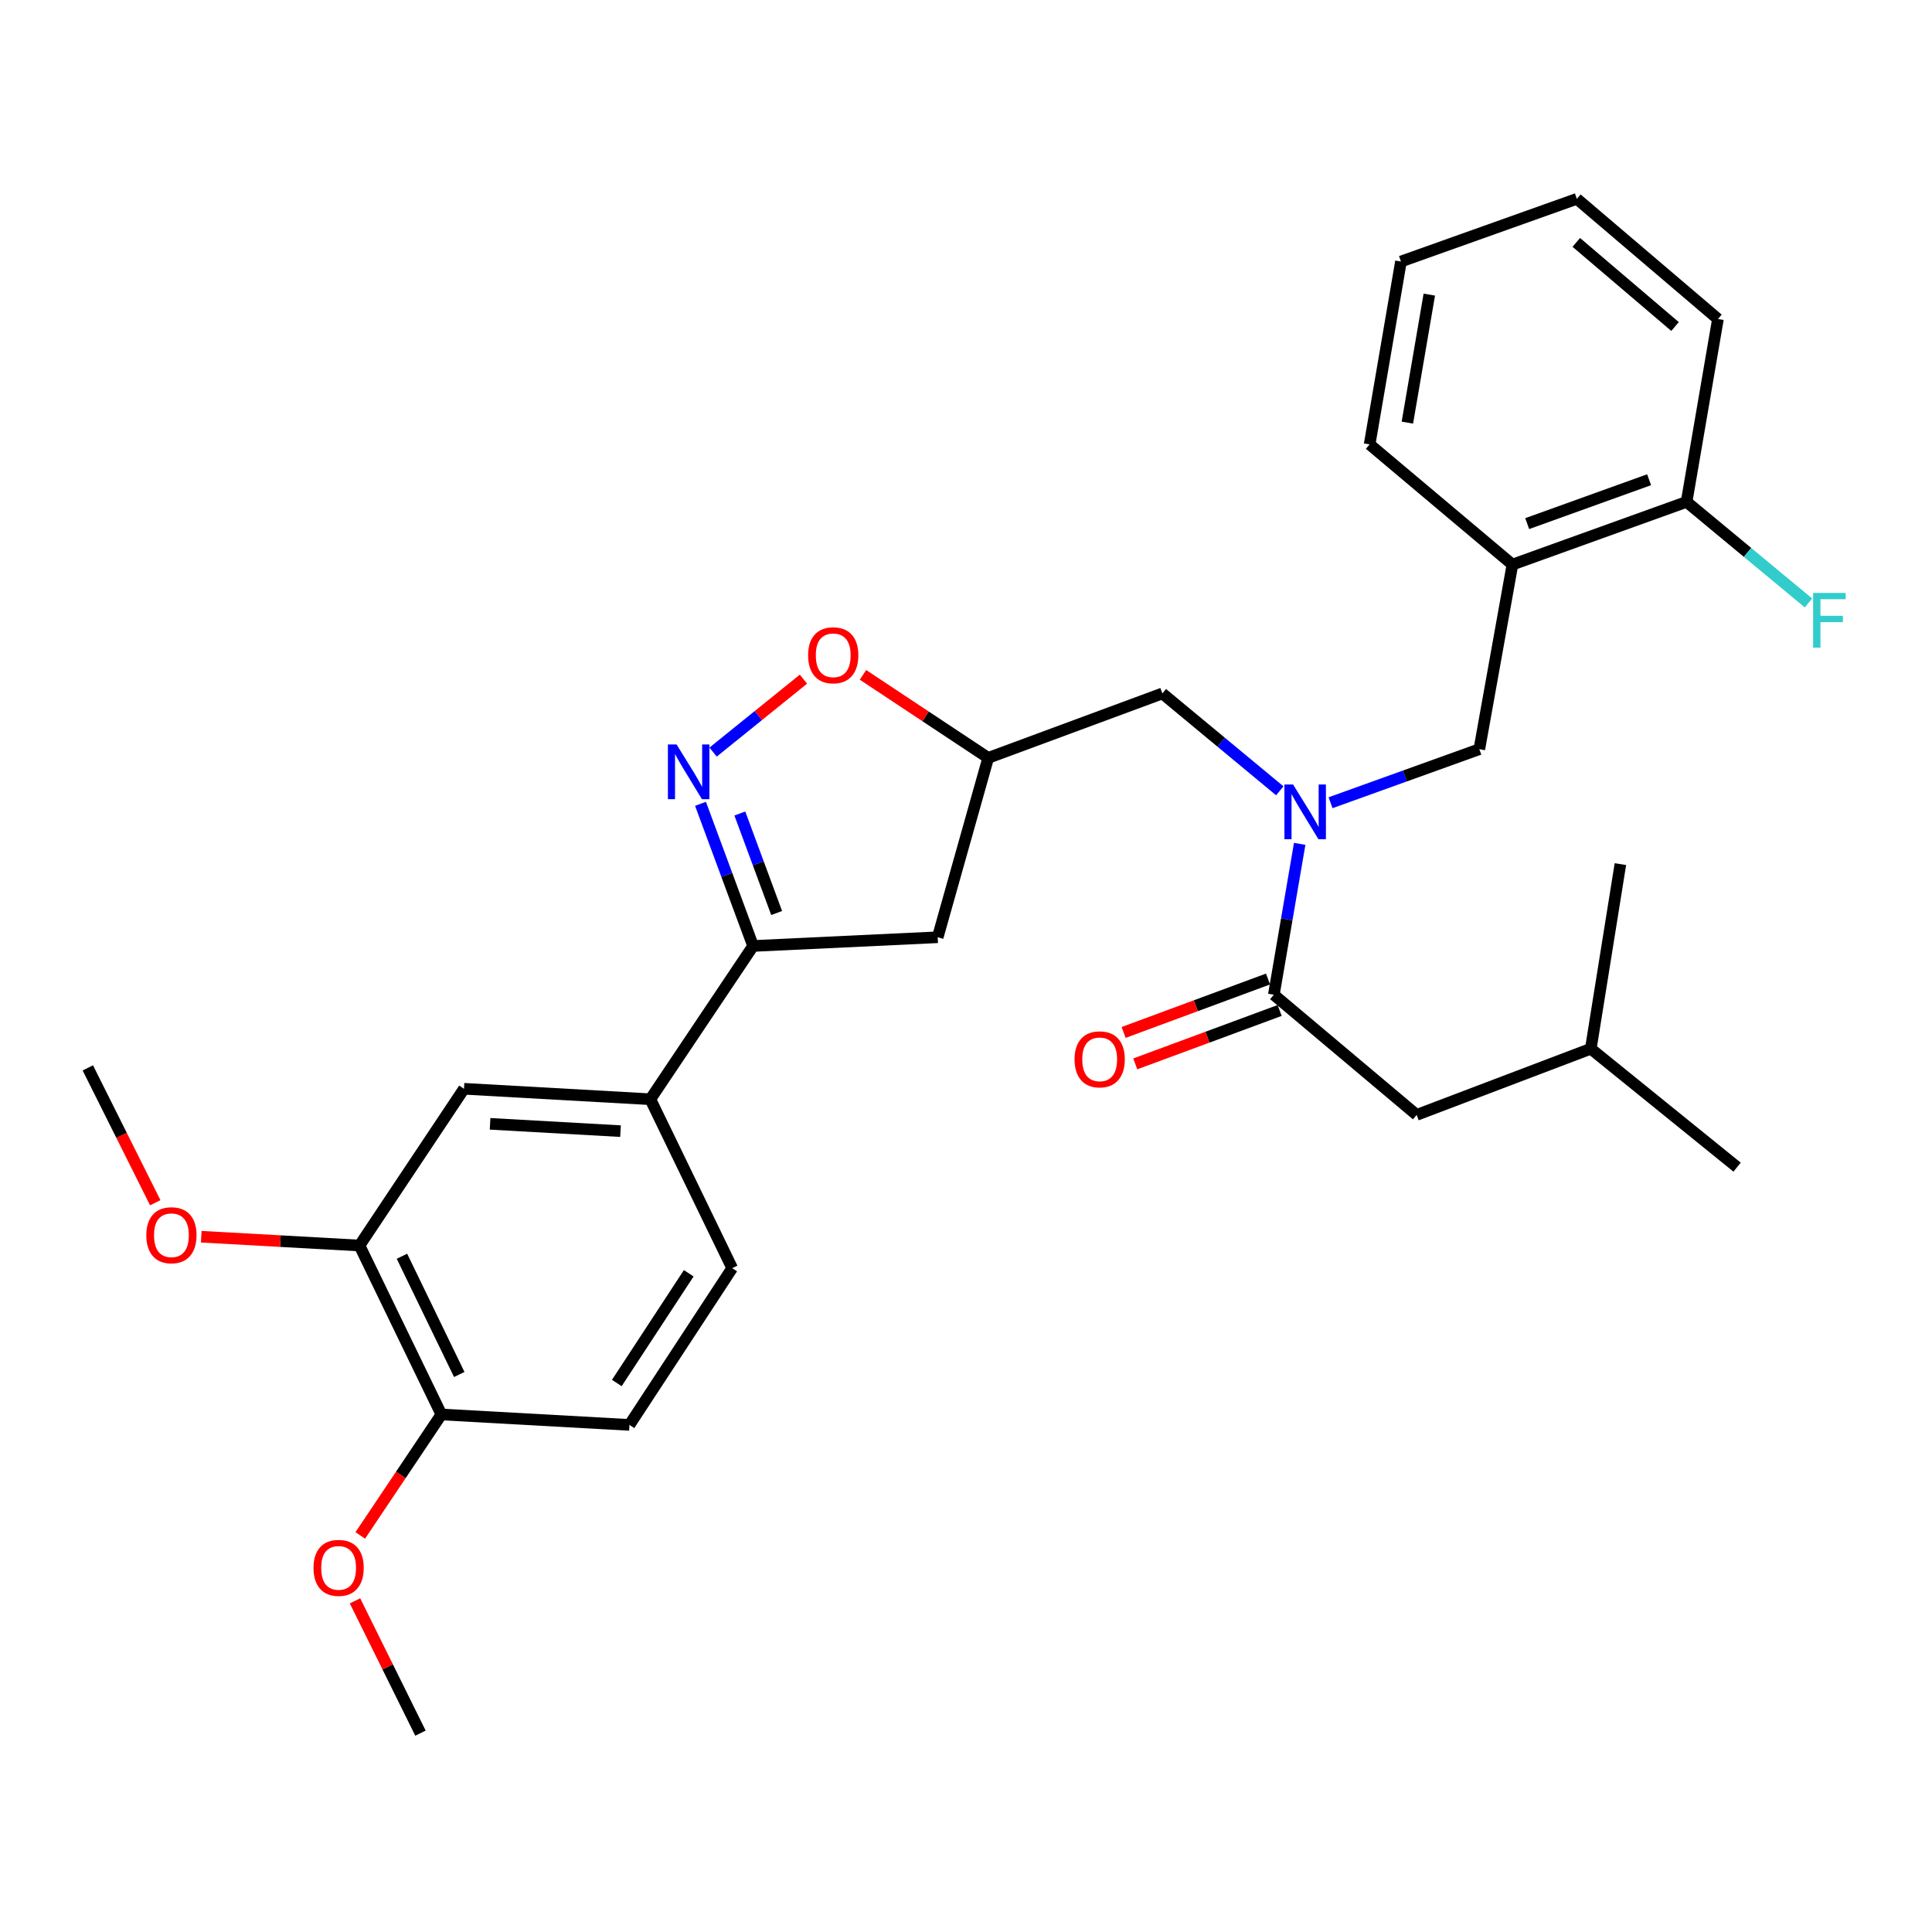 <?xml version='1.0' encoding='iso-8859-1'?>
<svg version='1.1' baseProfile='full'
              xmlns='http://www.w3.org/2000/svg'
                      xmlns:rdkit='http://www.rdkit.org/xml'
                      xmlns:xlink='http://www.w3.org/1999/xlink'
                  xml:space='preserve'
width='1000px' height='1000px' viewBox='0 0 1000 1000'>
<!-- END OF HEADER -->
<rect style='opacity:1.0;fill:#FFFFFF;stroke:none' width='1000' height='1000' x='0' y='0'> </rect>
<path class='bond-0' d='M 662.413,409.325 L 632.026,384.126' style='fill:none;fill-rule:evenodd;stroke:#0000FF;stroke-width:6px;stroke-linecap:butt;stroke-linejoin:miter;stroke-opacity:1' />
<path class='bond-0' d='M 632.026,384.126 L 601.638,358.927' style='fill:none;fill-rule:evenodd;stroke:#000000;stroke-width:6px;stroke-linecap:butt;stroke-linejoin:miter;stroke-opacity:1' />
<path class='bond-1' d='M 672.717,436.782 L 666.026,475.83' style='fill:none;fill-rule:evenodd;stroke:#0000FF;stroke-width:6px;stroke-linecap:butt;stroke-linejoin:miter;stroke-opacity:1' />
<path class='bond-1' d='M 666.026,475.83 L 659.336,514.878' style='fill:none;fill-rule:evenodd;stroke:#000000;stroke-width:6px;stroke-linecap:butt;stroke-linejoin:miter;stroke-opacity:1' />
<path class='bond-2' d='M 688.689,415.494 L 727.193,401.635' style='fill:none;fill-rule:evenodd;stroke:#0000FF;stroke-width:6px;stroke-linecap:butt;stroke-linejoin:miter;stroke-opacity:1' />
<path class='bond-2' d='M 727.193,401.635 L 765.698,387.776' style='fill:none;fill-rule:evenodd;stroke:#000000;stroke-width:6px;stroke-linecap:butt;stroke-linejoin:miter;stroke-opacity:1' />
<path class='bond-3' d='M 733.252,577.069 L 823.396,542.82' style='fill:none;fill-rule:evenodd;stroke:#000000;stroke-width:6px;stroke-linecap:butt;stroke-linejoin:miter;stroke-opacity:1' />
<path class='bond-4' d='M 733.252,577.069 L 659.336,514.878' style='fill:none;fill-rule:evenodd;stroke:#000000;stroke-width:6px;stroke-linecap:butt;stroke-linejoin:miter;stroke-opacity:1' />
<path class='bond-5' d='M 656.325,506.739 L 618.954,520.566' style='fill:none;fill-rule:evenodd;stroke:#000000;stroke-width:6px;stroke-linecap:butt;stroke-linejoin:miter;stroke-opacity:1' />
<path class='bond-5' d='M 618.954,520.566 L 581.584,534.392' style='fill:none;fill-rule:evenodd;stroke:#FF0000;stroke-width:6px;stroke-linecap:butt;stroke-linejoin:miter;stroke-opacity:1' />
<path class='bond-5' d='M 662.347,523.016 L 624.977,536.843' style='fill:none;fill-rule:evenodd;stroke:#000000;stroke-width:6px;stroke-linecap:butt;stroke-linejoin:miter;stroke-opacity:1' />
<path class='bond-5' d='M 624.977,536.843 L 587.606,550.669' style='fill:none;fill-rule:evenodd;stroke:#FF0000;stroke-width:6px;stroke-linecap:butt;stroke-linejoin:miter;stroke-opacity:1' />
<path class='bond-6' d='M 823.396,542.82 L 899.115,604.115' style='fill:none;fill-rule:evenodd;stroke:#000000;stroke-width:6px;stroke-linecap:butt;stroke-linejoin:miter;stroke-opacity:1' />
<path class='bond-7' d='M 823.396,542.82 L 838.717,447.268' style='fill:none;fill-rule:evenodd;stroke:#000000;stroke-width:6px;stroke-linecap:butt;stroke-linejoin:miter;stroke-opacity:1' />
<path class='bond-8' d='M 389.802,489.635 L 485.355,485.122' style='fill:none;fill-rule:evenodd;stroke:#000000;stroke-width:6px;stroke-linecap:butt;stroke-linejoin:miter;stroke-opacity:1' />
<path class='bond-9' d='M 389.802,489.635 L 376.19,452.844' style='fill:none;fill-rule:evenodd;stroke:#000000;stroke-width:6px;stroke-linecap:butt;stroke-linejoin:miter;stroke-opacity:1' />
<path class='bond-9' d='M 376.19,452.844 L 362.578,416.054' style='fill:none;fill-rule:evenodd;stroke:#0000FF;stroke-width:6px;stroke-linecap:butt;stroke-linejoin:miter;stroke-opacity:1' />
<path class='bond-9' d='M 401.995,472.575 L 392.467,446.822' style='fill:none;fill-rule:evenodd;stroke:#000000;stroke-width:6px;stroke-linecap:butt;stroke-linejoin:miter;stroke-opacity:1' />
<path class='bond-9' d='M 392.467,446.822 L 382.939,421.069' style='fill:none;fill-rule:evenodd;stroke:#0000FF;stroke-width:6px;stroke-linecap:butt;stroke-linejoin:miter;stroke-opacity:1' />
<path class='bond-10' d='M 389.802,489.635 L 336.616,568.96' style='fill:none;fill-rule:evenodd;stroke:#000000;stroke-width:6px;stroke-linecap:butt;stroke-linejoin:miter;stroke-opacity:1' />
<path class='bond-11' d='M 485.355,485.122 L 511.494,392.279' style='fill:none;fill-rule:evenodd;stroke:#000000;stroke-width:6px;stroke-linecap:butt;stroke-linejoin:miter;stroke-opacity:1' />
<path class='bond-12' d='M 511.494,392.279 L 479.086,370.793' style='fill:none;fill-rule:evenodd;stroke:#000000;stroke-width:6px;stroke-linecap:butt;stroke-linejoin:miter;stroke-opacity:1' />
<path class='bond-12' d='M 479.086,370.793 L 446.679,349.307' style='fill:none;fill-rule:evenodd;stroke:#FF0000;stroke-width:6px;stroke-linecap:butt;stroke-linejoin:miter;stroke-opacity:1' />
<path class='bond-13' d='M 511.494,392.279 L 601.638,358.927' style='fill:none;fill-rule:evenodd;stroke:#000000;stroke-width:6px;stroke-linecap:butt;stroke-linejoin:miter;stroke-opacity:1' />
<path class='bond-14' d='M 415.868,351.527 L 392.484,370.404' style='fill:none;fill-rule:evenodd;stroke:#FF0000;stroke-width:6px;stroke-linecap:butt;stroke-linejoin:miter;stroke-opacity:1' />
<path class='bond-14' d='M 392.484,370.404 L 369.099,389.281' style='fill:none;fill-rule:evenodd;stroke:#0000FF;stroke-width:6px;stroke-linecap:butt;stroke-linejoin:miter;stroke-opacity:1' />
<path class='bond-15' d='M 782.832,292.223 L 872.975,259.768' style='fill:none;fill-rule:evenodd;stroke:#000000;stroke-width:6px;stroke-linecap:butt;stroke-linejoin:miter;stroke-opacity:1' />
<path class='bond-15' d='M 790.474,271.025 L 853.575,248.307' style='fill:none;fill-rule:evenodd;stroke:#000000;stroke-width:6px;stroke-linecap:butt;stroke-linejoin:miter;stroke-opacity:1' />
<path class='bond-16' d='M 782.832,292.223 L 765.698,387.776' style='fill:none;fill-rule:evenodd;stroke:#000000;stroke-width:6px;stroke-linecap:butt;stroke-linejoin:miter;stroke-opacity:1' />
<path class='bond-17' d='M 782.832,292.223 L 708.916,230.022' style='fill:none;fill-rule:evenodd;stroke:#000000;stroke-width:6px;stroke-linecap:butt;stroke-linejoin:miter;stroke-opacity:1' />
<path class='bond-18' d='M 872.975,259.768 L 904.523,285.929' style='fill:none;fill-rule:evenodd;stroke:#000000;stroke-width:6px;stroke-linecap:butt;stroke-linejoin:miter;stroke-opacity:1' />
<path class='bond-18' d='M 904.523,285.929 L 936.071,312.09' style='fill:none;fill-rule:evenodd;stroke:#33CCCC;stroke-width:6px;stroke-linecap:butt;stroke-linejoin:miter;stroke-opacity:1' />
<path class='bond-19' d='M 872.975,259.768 L 889.203,165.121' style='fill:none;fill-rule:evenodd;stroke:#000000;stroke-width:6px;stroke-linecap:butt;stroke-linejoin:miter;stroke-opacity:1' />
<path class='bond-20' d='M 186.074,644.679 L 228.451,732.123' style='fill:none;fill-rule:evenodd;stroke:#000000;stroke-width:6px;stroke-linecap:butt;stroke-linejoin:miter;stroke-opacity:1' />
<path class='bond-20' d='M 208.049,650.227 L 237.713,711.438' style='fill:none;fill-rule:evenodd;stroke:#000000;stroke-width:6px;stroke-linecap:butt;stroke-linejoin:miter;stroke-opacity:1' />
<path class='bond-21' d='M 186.074,644.679 L 240.166,563.551' style='fill:none;fill-rule:evenodd;stroke:#000000;stroke-width:6px;stroke-linecap:butt;stroke-linejoin:miter;stroke-opacity:1' />
<path class='bond-22' d='M 186.074,644.679 L 145.12,642.404' style='fill:none;fill-rule:evenodd;stroke:#000000;stroke-width:6px;stroke-linecap:butt;stroke-linejoin:miter;stroke-opacity:1' />
<path class='bond-22' d='M 145.12,642.404 L 104.166,640.128' style='fill:none;fill-rule:evenodd;stroke:#FF0000;stroke-width:6px;stroke-linecap:butt;stroke-linejoin:miter;stroke-opacity:1' />
<path class='bond-23' d='M 228.451,732.123 L 325.798,737.532' style='fill:none;fill-rule:evenodd;stroke:#000000;stroke-width:6px;stroke-linecap:butt;stroke-linejoin:miter;stroke-opacity:1' />
<path class='bond-24' d='M 228.451,732.123 L 207.46,763.432' style='fill:none;fill-rule:evenodd;stroke:#000000;stroke-width:6px;stroke-linecap:butt;stroke-linejoin:miter;stroke-opacity:1' />
<path class='bond-24' d='M 207.46,763.432 L 186.468,794.741' style='fill:none;fill-rule:evenodd;stroke:#FF0000;stroke-width:6px;stroke-linecap:butt;stroke-linejoin:miter;stroke-opacity:1' />
<path class='bond-25' d='M 240.166,563.551 L 336.616,568.96' style='fill:none;fill-rule:evenodd;stroke:#000000;stroke-width:6px;stroke-linecap:butt;stroke-linejoin:miter;stroke-opacity:1' />
<path class='bond-25' d='M 253.662,581.691 L 321.177,585.477' style='fill:none;fill-rule:evenodd;stroke:#000000;stroke-width:6px;stroke-linecap:butt;stroke-linejoin:miter;stroke-opacity:1' />
<path class='bond-26' d='M 325.798,737.532 L 378.983,656.394' style='fill:none;fill-rule:evenodd;stroke:#000000;stroke-width:6px;stroke-linecap:butt;stroke-linejoin:miter;stroke-opacity:1' />
<path class='bond-26' d='M 319.26,715.847 L 356.49,659.05' style='fill:none;fill-rule:evenodd;stroke:#000000;stroke-width:6px;stroke-linecap:butt;stroke-linejoin:miter;stroke-opacity:1' />
<path class='bond-27' d='M 336.616,568.96 L 378.983,656.394' style='fill:none;fill-rule:evenodd;stroke:#000000;stroke-width:6px;stroke-linecap:butt;stroke-linejoin:miter;stroke-opacity:1' />
<path class='bond-28' d='M 80.358,622.531 L 62.906,587.632' style='fill:none;fill-rule:evenodd;stroke:#FF0000;stroke-width:6px;stroke-linecap:butt;stroke-linejoin:miter;stroke-opacity:1' />
<path class='bond-28' d='M 62.906,587.632 L 45.455,552.732' style='fill:none;fill-rule:evenodd;stroke:#000000;stroke-width:6px;stroke-linecap:butt;stroke-linejoin:miter;stroke-opacity:1' />
<path class='bond-29' d='M 183.75,828.597 L 200.692,862.838' style='fill:none;fill-rule:evenodd;stroke:#FF0000;stroke-width:6px;stroke-linecap:butt;stroke-linejoin:miter;stroke-opacity:1' />
<path class='bond-29' d='M 200.692,862.838 L 217.633,897.08' style='fill:none;fill-rule:evenodd;stroke:#000000;stroke-width:6px;stroke-linecap:butt;stroke-linejoin:miter;stroke-opacity:1' />
<path class='bond-30' d='M 708.916,230.022 L 725.134,135.366' style='fill:none;fill-rule:evenodd;stroke:#000000;stroke-width:6px;stroke-linecap:butt;stroke-linejoin:miter;stroke-opacity:1' />
<path class='bond-30' d='M 728.455,218.755 L 739.807,152.495' style='fill:none;fill-rule:evenodd;stroke:#000000;stroke-width:6px;stroke-linecap:butt;stroke-linejoin:miter;stroke-opacity:1' />
<path class='bond-31' d='M 889.203,165.121 L 816.184,102.92' style='fill:none;fill-rule:evenodd;stroke:#000000;stroke-width:6px;stroke-linecap:butt;stroke-linejoin:miter;stroke-opacity:1' />
<path class='bond-31' d='M 866.996,169.003 L 815.882,125.463' style='fill:none;fill-rule:evenodd;stroke:#000000;stroke-width:6px;stroke-linecap:butt;stroke-linejoin:miter;stroke-opacity:1' />
<path class='bond-32' d='M 725.134,135.366 L 816.184,102.92' style='fill:none;fill-rule:evenodd;stroke:#000000;stroke-width:6px;stroke-linecap:butt;stroke-linejoin:miter;stroke-opacity:1' />
<path  class='atom-0' d='M 669.294 406.062
L 678.574 421.062
Q 679.494 422.542, 680.974 425.222
Q 682.454 427.902, 682.534 428.062
L 682.534 406.062
L 686.294 406.062
L 686.294 434.382
L 682.414 434.382
L 672.454 417.982
Q 671.294 416.062, 670.054 413.862
Q 668.854 411.662, 668.494 410.982
L 668.494 434.382
L 664.814 434.382
L 664.814 406.062
L 669.294 406.062
' fill='#0000FF'/>
<path  class='atom-3' d='M 556.192 548.31
Q 556.192 541.51, 559.552 537.71
Q 562.912 533.91, 569.192 533.91
Q 575.472 533.91, 578.832 537.71
Q 582.192 541.51, 582.192 548.31
Q 582.192 555.19, 578.792 559.11
Q 575.392 562.99, 569.192 562.99
Q 562.952 562.99, 559.552 559.11
Q 556.192 555.23, 556.192 548.31
M 569.192 559.79
Q 573.512 559.79, 575.832 556.91
Q 578.192 553.99, 578.192 548.31
Q 578.192 542.75, 575.832 539.95
Q 573.512 537.11, 569.192 537.11
Q 564.872 537.11, 562.512 539.91
Q 560.192 542.71, 560.192 548.31
Q 560.192 554.03, 562.512 556.91
Q 564.872 559.79, 569.192 559.79
' fill='#FF0000'/>
<path  class='atom-9' d='M 418.272 339.173
Q 418.272 332.373, 421.632 328.573
Q 424.992 324.773, 431.272 324.773
Q 437.552 324.773, 440.912 328.573
Q 444.272 332.373, 444.272 339.173
Q 444.272 346.053, 440.872 349.973
Q 437.472 353.853, 431.272 353.853
Q 425.032 353.853, 421.632 349.973
Q 418.272 346.093, 418.272 339.173
M 431.272 350.653
Q 435.592 350.653, 437.912 347.773
Q 440.272 344.853, 440.272 339.173
Q 440.272 333.613, 437.912 330.813
Q 435.592 327.973, 431.272 327.973
Q 426.952 327.973, 424.592 330.773
Q 422.272 333.573, 422.272 339.173
Q 422.272 344.893, 424.592 347.773
Q 426.952 350.653, 431.272 350.653
' fill='#FF0000'/>
<path  class='atom-10' d='M 350.19 385.331
L 359.47 400.331
Q 360.39 401.811, 361.87 404.491
Q 363.35 407.171, 363.43 407.331
L 363.43 385.331
L 367.19 385.331
L 367.19 413.651
L 363.31 413.651
L 353.35 397.251
Q 352.19 395.331, 350.95 393.131
Q 349.75 390.931, 349.39 390.251
L 349.39 413.651
L 345.71 413.651
L 345.71 385.331
L 350.19 385.331
' fill='#0000FF'/>
<path  class='atom-20' d='M 75.728 639.35
Q 75.728 632.55, 79.088 628.75
Q 82.448 624.95, 88.728 624.95
Q 95.008 624.95, 98.368 628.75
Q 101.728 632.55, 101.728 639.35
Q 101.728 646.23, 98.328 650.15
Q 94.928 654.03, 88.728 654.03
Q 82.488 654.03, 79.088 650.15
Q 75.728 646.27, 75.728 639.35
M 88.728 650.83
Q 93.048 650.83, 95.368 647.95
Q 97.728 645.03, 97.728 639.35
Q 97.728 633.79, 95.368 630.99
Q 93.048 628.15, 88.728 628.15
Q 84.408 628.15, 82.048 630.95
Q 79.728 633.75, 79.728 639.35
Q 79.728 645.07, 82.048 647.95
Q 84.408 650.83, 88.728 650.83
' fill='#FF0000'/>
<path  class='atom-21' d='M 162.266 811.528
Q 162.266 804.728, 165.626 800.928
Q 168.986 797.128, 175.266 797.128
Q 181.546 797.128, 184.906 800.928
Q 188.266 804.728, 188.266 811.528
Q 188.266 818.408, 184.866 822.328
Q 181.466 826.208, 175.266 826.208
Q 169.026 826.208, 165.626 822.328
Q 162.266 818.448, 162.266 811.528
M 175.266 823.008
Q 179.586 823.008, 181.906 820.128
Q 184.266 817.208, 184.266 811.528
Q 184.266 805.968, 181.906 803.168
Q 179.586 800.328, 175.266 800.328
Q 170.946 800.328, 168.586 803.128
Q 166.266 805.928, 166.266 811.528
Q 166.266 817.248, 168.586 820.128
Q 170.946 823.008, 175.266 823.008
' fill='#FF0000'/>
<path  class='atom-24' d='M 938.471 306.903
L 955.311 306.903
L 955.311 310.143
L 942.271 310.143
L 942.271 318.743
L 953.871 318.743
L 953.871 322.023
L 942.271 322.023
L 942.271 335.223
L 938.471 335.223
L 938.471 306.903
' fill='#33CCCC'/>
</svg>
